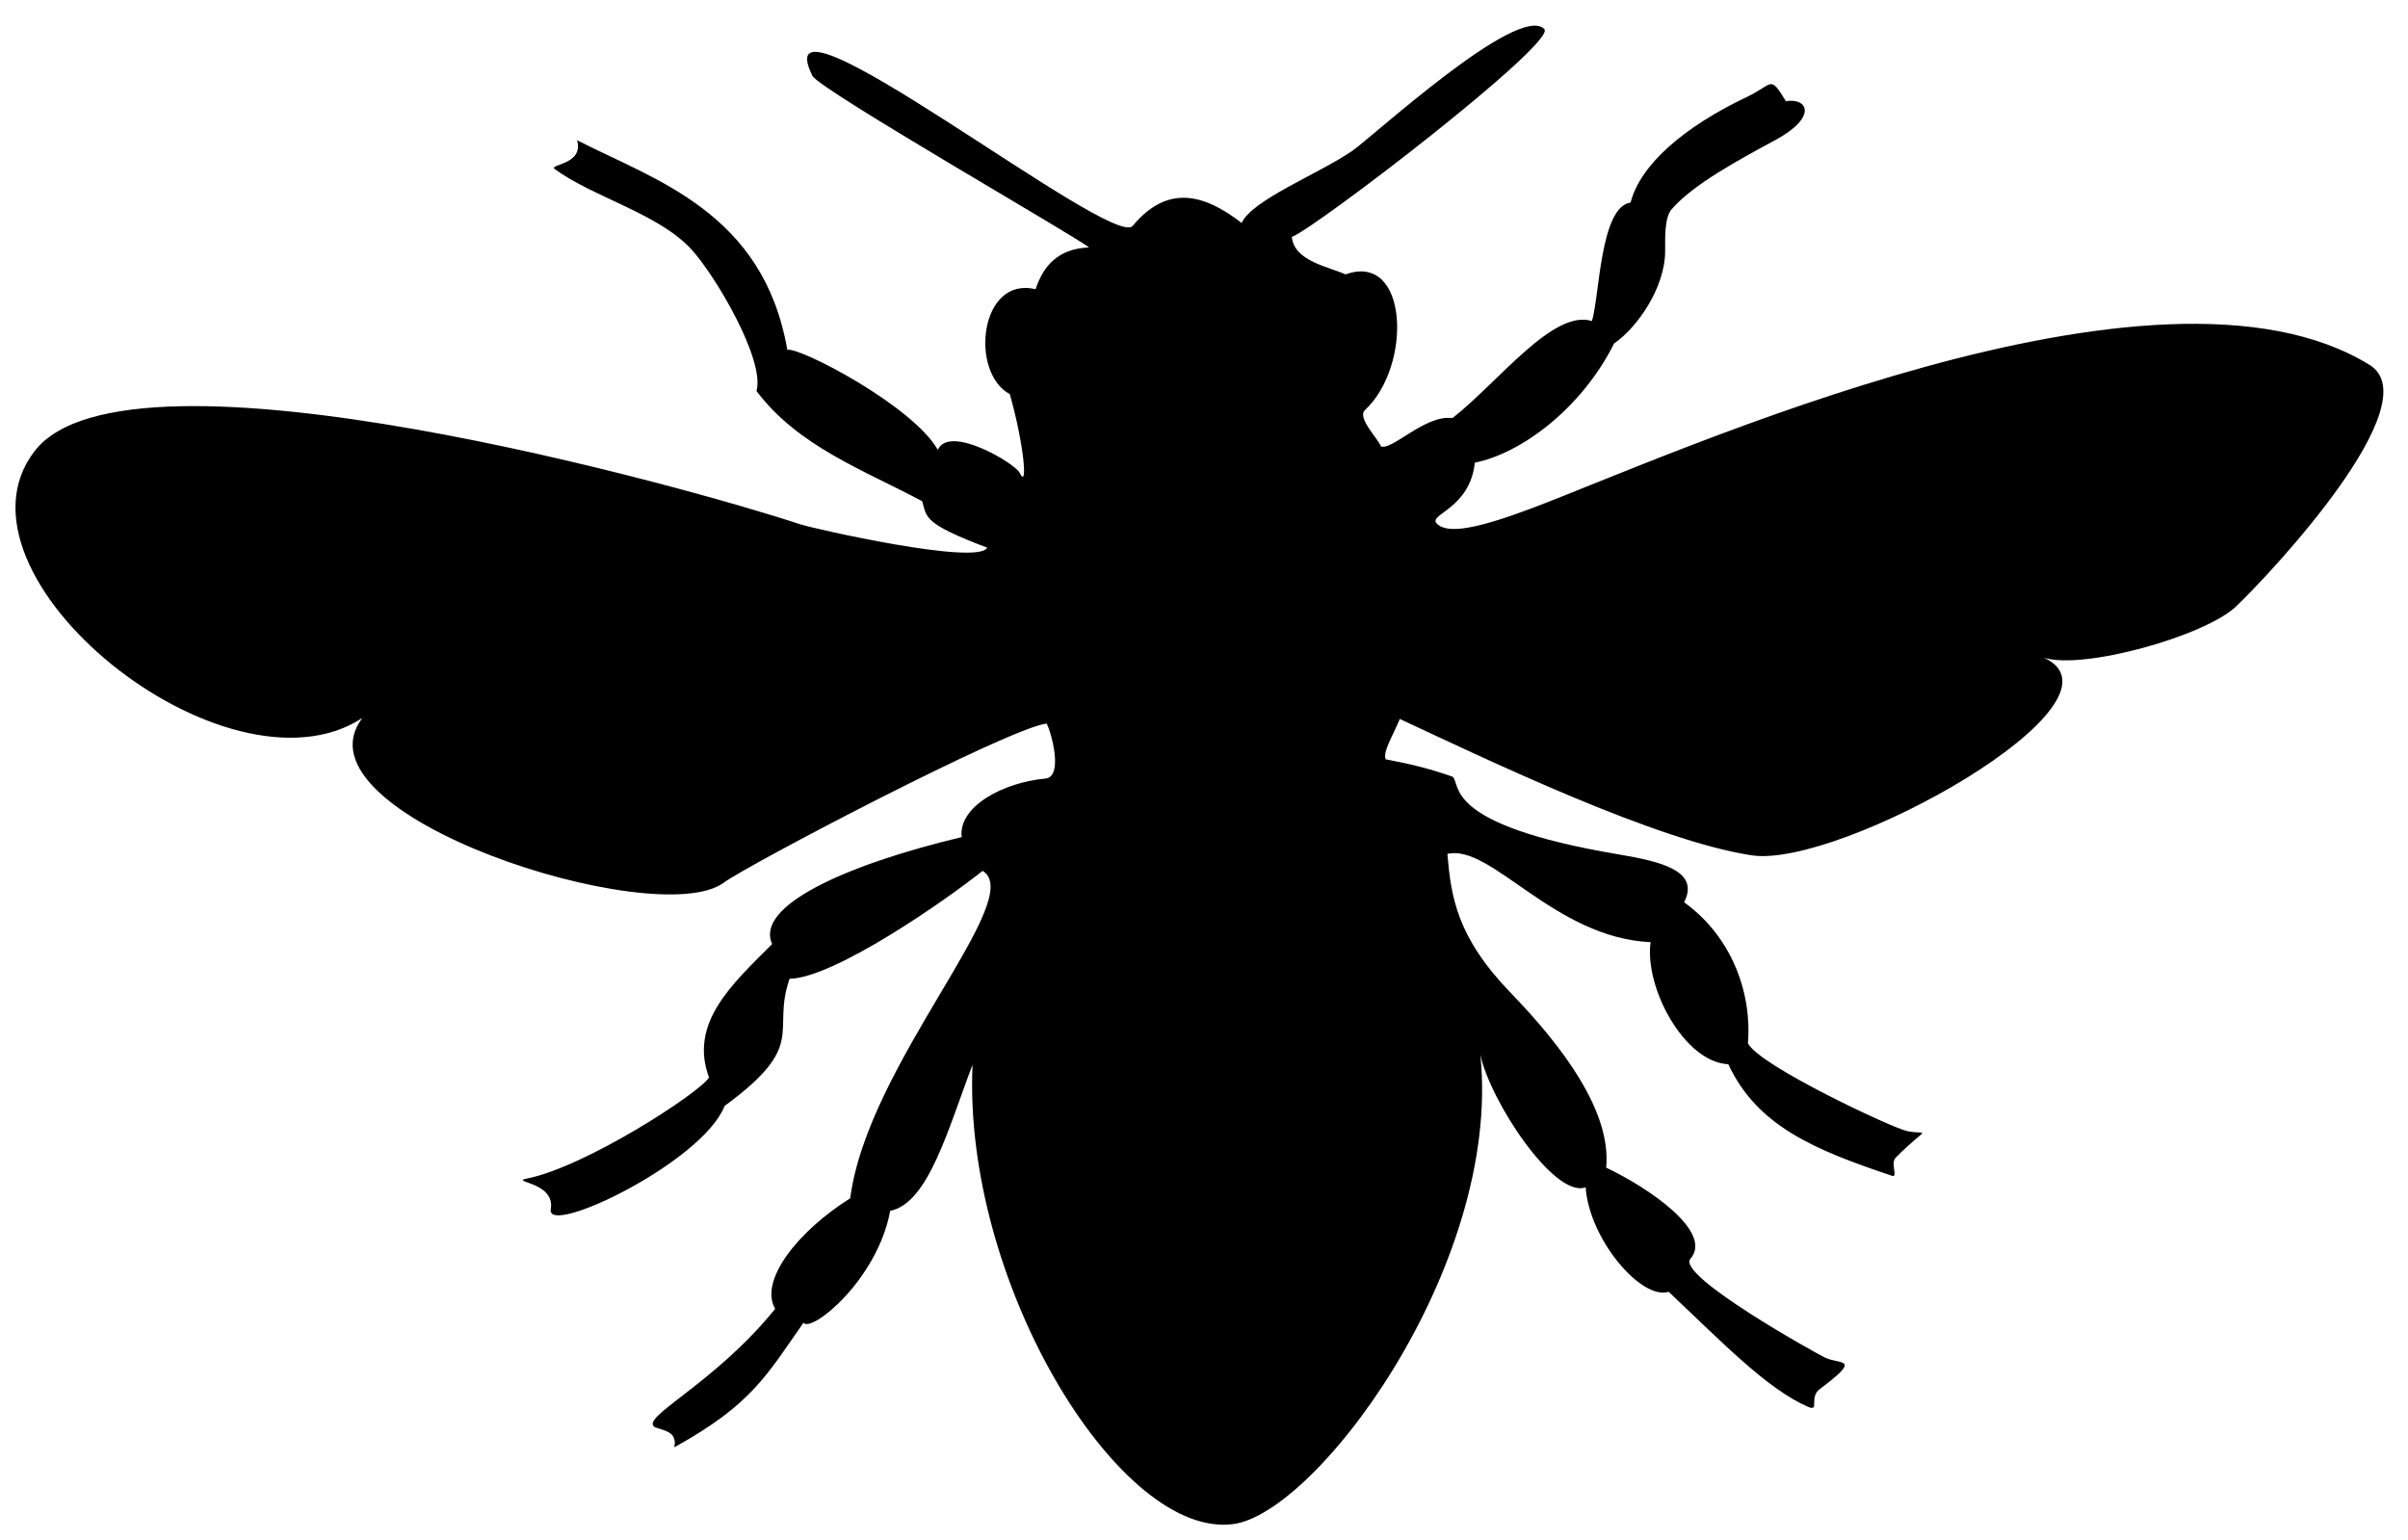 <?xml version="1.0" encoding="UTF-8"?>
<svg version="1.1" viewBox="0 0 624 399" xmlns="http://www.w3.org/2000/svg">
<path d="m334.77 61.386c5.838-2.028 68.875-50.397 65.408-53.865-6.758-6.758-44.513 27.955-49.76 31.578-8.509 5.876-25.97 12.693-28.66 18.68-9.71-7.485-19.163-10.125-28.241 0.762-5.275 6.326-96.643-66.333-82.981-38.883 1.764 3.544 69.512 42.34 71.639 44.467-8.053 0.329-11.825 4.842-13.823 10.834-14.453-3.509-17.18 21.499-6.678 27.193 3.576 12.478 4.826 25.129 2.554 20.379-1.147-2.397-18.14-12.611-21.214-5.973-6.573-11.501-36.027-26.777-38.992-25.887-6.192-35.789-34.482-44.046-54.473-54.331 1.816 6.402-7.409 6.19-5.815 7.456 9.806 7.244 27.012 11.566 35.506 20.909 6.194 6.813 19.058 28.586 16.796 36.635 10.905 14.463 27.985 20.544 42.95 28.564 1.222 4.165 0.12 5.705 16.833 12.032-2.35 4.699-44.965-4.892-48.603-6.105-26.292-8.764-173.73-50.522-198.21-18.967-24.901 32.106 49.535 92.176 84.878 69.23-19.036 25.086 76.218 55.501 93.65 42.676 5.925-4.444 73.801-40.073 83.692-41.253 1.196 2.234 4.425 13.835-0.345 14.262-10.67 0.956-22.593 7.123-21.676 15.166-30.802 7.357-53.61 18.049-49.105 27.71-10.56 10.56-21.574 20.507-16.359 34.615-2.796 4.194-31.996 23.102-47.101 26.145-4.907 0.989 7.338 0.738 6.085 7.996-1.248 7.226 39.323-12.14 45.047-26.791 21.823-16.021 12.001-18.98 16.833-32.955 11.642-0.216 40.628-20.449 50.026-27.976 11.673 7.072-29.854 50.068-34.308 84.861-13.604 8.548-23.693 21.378-19.444 28.644-15.966 19.785-35.722 28.395-31.044 30.734 0.62 0.31 3.63 0.828 4.488 2.165 1.243 1.937-0.097 3.273 0.667 2.849 19.89-11.037 23.693-18.578 33.219-32.132 2.004 2.69 19.121-11 22.474-29 9.93-1.994 14.995-21.271 21.341-37.858-2.549 55.838 37.111 121.16 66.266 119.14 21.216-0.421 71.093-66.502 65.318-121.75 2.559 12.04 19.239 37.338 27.288 34.36 0.93 13.421 14.385 29.317 21.52 27.087 13.567 12.783 25.5 25.234 36.159 29.824 3.033 1.306 0.119-2.461 2.993-4.615 11.167-8.37 5.316-6.256 1.304-8.18-1.916-0.919-38.597-21.248-34.82-25.595 6.07-6.985-11.076-18.528-21.838-23.622 1.412-14.447-11.183-31.283-24.66-45.212-14.07-14.543-15.533-24.986-16.482-36.088 11.338-2.693 27.653 21.739 52.656 22.87-1.629 11.891 8.844 31.158 20.141 31.632 7.45 15.995 22.286 22.188 42.425 28.917 1.648 0.551-0.493-3.261 0.952-4.706 8.55-8.55 8.576-5.749 2.964-6.876-3.728-0.748-38.461-17.028-41.253-22.761 1.089-13.847-4.732-28.069-16.545-36.54 4.175-8.114-5.889-10.549-17.003-12.419-46.25-7.781-40.596-18.321-43.032-20.153-8.381-2.923-14.009-3.789-17.302-4.486-0.79-1.919 1.798-5.953 3.669-10.45 22.905 10.662 66.264 31.537 91.162 35.336 22.87 3.489 100.43-39.844 75.749-51.221 10.022 3.255 41.686-5.554 49.789-13.277 9.446-9.004 50.347-52.878 34.615-62.591-55.137-34.044-180.14 23.136-216.7 36.986-14.24 5.395-22.378 7.023-25.083 4.077-2.166-2.359 8.608-3.756 9.912-15.731 12.012-2.441 27.633-13.986 36.094-30.913 5.864-3.966 13.248-14.398 13.217-23.996-0.011-3.531-0.137-8.646 1.662-10.74 5.583-6.5 17.626-12.94 26.967-18.007 11.017-5.977 8.239-11.003 2.667-10.017-4.242-7.011-3.288-4.347-10.076-1.126-16.316 7.741-27.658 17.562-30.17 27.384-7.907 1.076-8.068 24.558-10.017 30.703-10.068-3.131-24.154 15.757-36.134 25.152-7.095-0.93-15.602 8.448-18.559 7.346-0.401-1.648-6.287-7.398-4.144-9.392 12.372-11.512 11.277-41.116-5.008-35.187-4.537-2.034-13.376-3.474-13.92-9.732z"/>
</svg>

